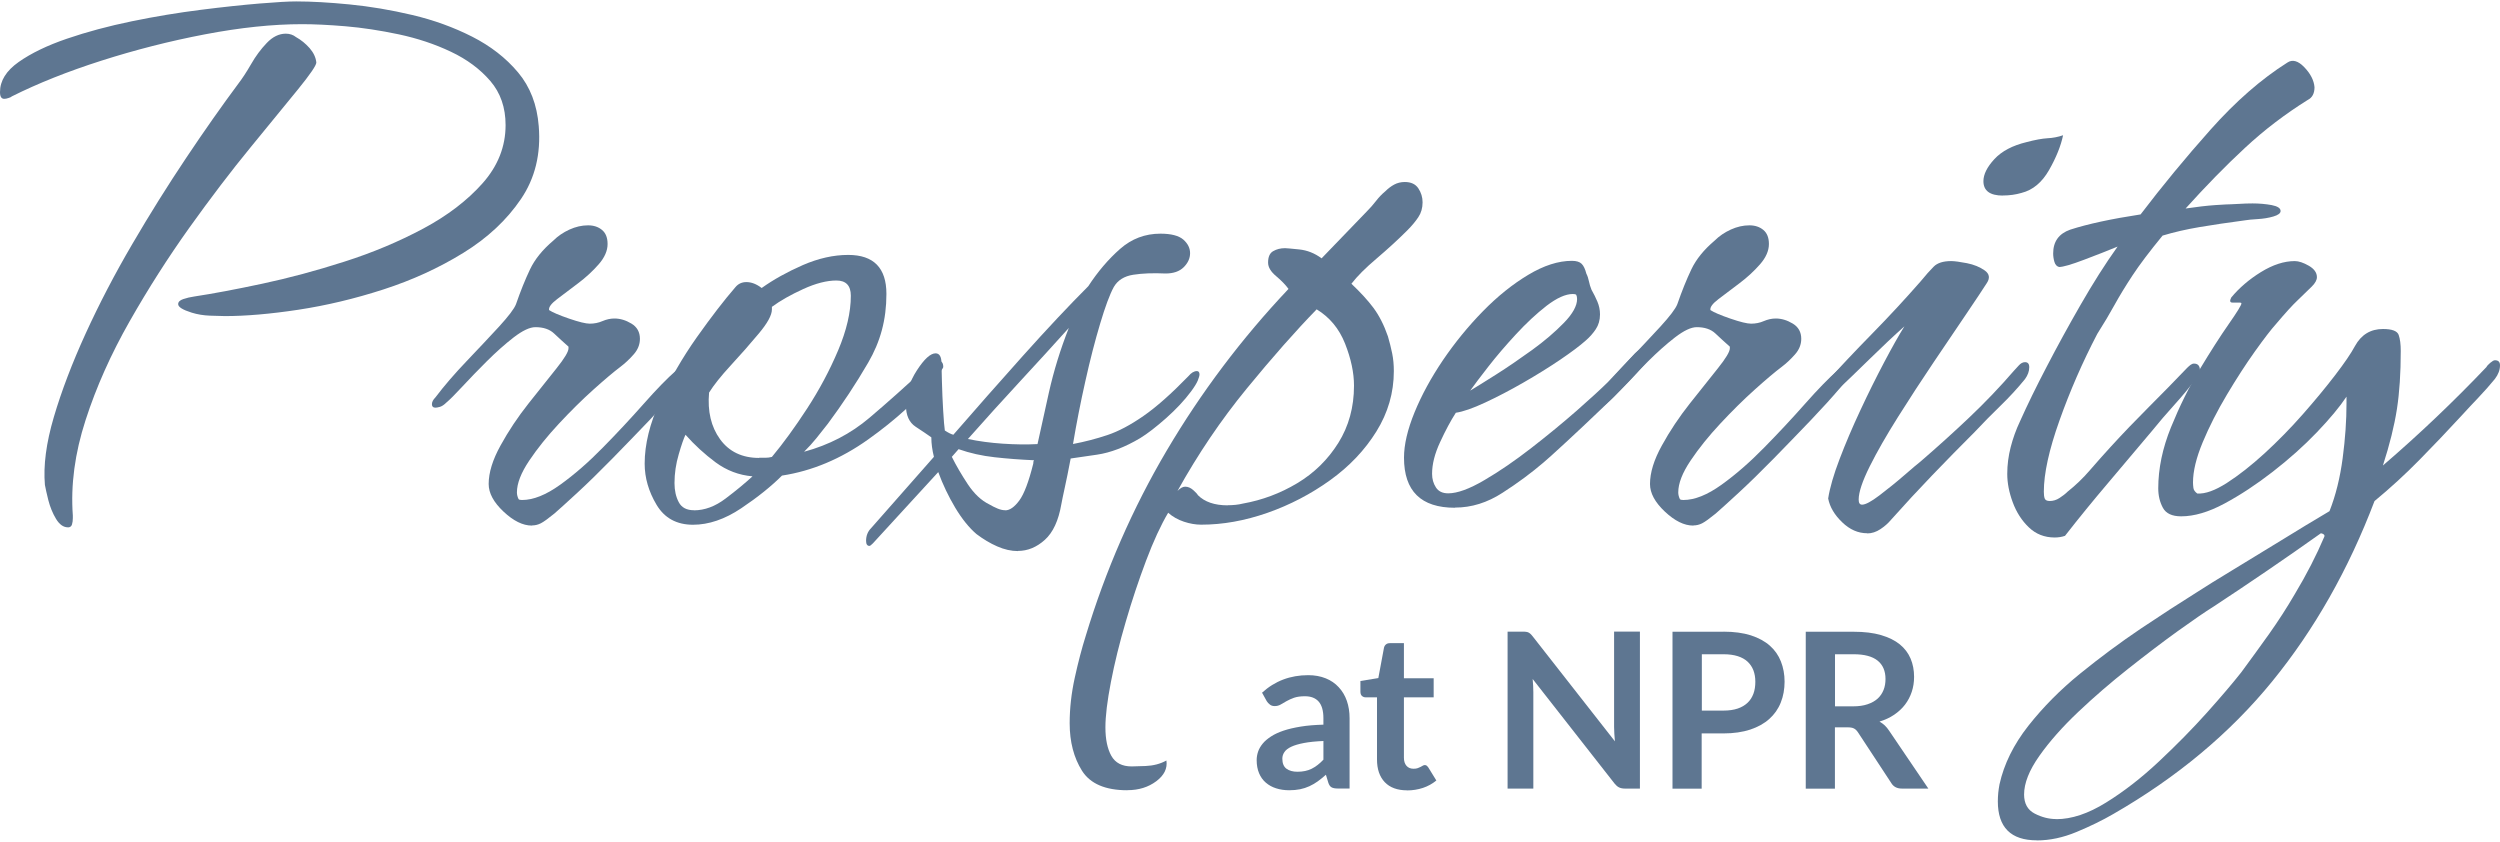 <?xml version="1.0" encoding="UTF-8"?>
<svg id="logos" xmlns="http://www.w3.org/2000/svg" viewBox="0 0 300 101">
  <defs>
    <style>
      .cls-1 {
        fill: #5e7691;
        stroke-width: 0px;
      }
    </style>
  </defs>
  <g>
    <path class="cls-1" d="m26.98,37.93c-.41,0-1-.02-1.78-.05-.78-.03-1.51-.15-2.19-.36-1.09-.34-1.63-.68-1.63-1.02,0-.27.2-.47.61-.61.41-.14.85-.24,1.32-.31,2.24-.34,4.95-.85,8.14-1.53,3.19-.68,6.48-1.56,9.87-2.65,3.39-1.08,6.55-2.41,9.47-3.97,2.92-1.56,5.29-3.38,7.13-5.45,1.83-2.07,2.75-4.39,2.75-6.97,0-2.1-.61-3.87-1.83-5.29-1.22-1.42-2.8-2.6-4.73-3.51-1.93-.92-4.02-1.61-6.26-2.09-2.24-.47-4.38-.8-6.41-.97-2.04-.17-3.77-.25-5.19-.25-3.53,0-7.42.41-11.66,1.22-4.24.81-8.38,1.87-12.42,3.16-4.04,1.29-7.62,2.72-10.74,4.28-.07.07-.2.14-.41.2-.2.07-.37.1-.51.1-.34,0-.51-.27-.51-.81,0-1.36.75-2.56,2.24-3.61,1.49-1.05,3.43-1.99,5.8-2.8,2.37-.81,4.97-1.51,7.79-2.09,2.82-.58,5.56-1.03,8.25-1.37,2.68-.34,5.04-.59,7.08-.76,2.04-.17,3.49-.25,4.38-.25,1.83,0,3.97.12,6.41.36,2.44.24,4.95.66,7.53,1.27,2.58.61,4.97,1.48,7.18,2.6,2.2,1.12,4.04,2.54,5.5,4.28,1.46,1.73,2.29,3.89,2.49,6.46.27,3.33-.44,6.25-2.14,8.75-1.7,2.51-4.01,4.67-6.92,6.46-2.92,1.8-6.11,3.26-9.57,4.38-3.46,1.12-6.87,1.93-10.23,2.44-3.36.51-6.3.76-8.81.76Zm-18.83,25.35c-.54,0-1.02-.34-1.43-1.02-.41-.68-.71-1.43-.92-2.24-.2-.81-.34-1.43-.41-1.83-.2-2.31.15-5.02,1.07-8.14.92-3.12,2.19-6.46,3.82-10.03,1.63-3.56,3.49-7.14,5.6-10.74,2.1-3.6,4.26-7.04,6.46-10.33,2.2-3.29,4.29-6.26,6.26-8.91.47-.61.98-1.39,1.53-2.34.54-.95,1.17-1.8,1.88-2.54.71-.75,1.48-1.12,2.29-1.12.47,0,.88.14,1.22.41.61.34,1.15.78,1.63,1.32.47.54.75,1.12.81,1.73,0,.34-.73,1.41-2.19,3.21-1.46,1.8-3.36,4.12-5.7,6.97-2.34,2.85-4.78,6.06-7.33,9.62-2.54,3.56-4.94,7.31-7.18,11.25-2.24,3.94-4.01,7.89-5.29,11.86-1.29,3.97-1.8,7.79-1.53,11.45v.31c0,.27-.03.53-.1.76-.07.24-.24.36-.51.36Z"/>
    <path class="cls-1" d="m63.83,63.07c-1.09,0-2.22-.56-3.41-1.68-1.19-1.12-1.78-2.22-1.78-3.31,0-1.36.47-2.9,1.43-4.63.95-1.73,2.07-3.41,3.36-5.04,1.29-1.63,2.41-3.04,3.36-4.22.95-1.19,1.43-1.99,1.43-2.39v-.2c-.61-.54-1.19-1.07-1.73-1.58-.54-.51-1.29-.76-2.24-.76-.68,0-1.54.41-2.6,1.22-1.05.81-2.12,1.77-3.21,2.85-1.09,1.09-2.07,2.1-2.95,3.05-.88.95-1.53,1.6-1.93,1.93-.27.27-.53.44-.76.51-.24.07-.42.1-.56.1-.27,0-.41-.14-.41-.41s.14-.54.41-.81c1.08-1.43,2.34-2.88,3.77-4.38,1.43-1.49,2.71-2.87,3.87-4.12,1.15-1.26,1.83-2.15,2.04-2.7.54-1.56,1.1-2.95,1.68-4.17.58-1.22,1.51-2.37,2.8-3.46.54-.54,1.19-.98,1.93-1.32.75-.34,1.49-.51,2.24-.51.68,0,1.24.19,1.68.56.44.37.66.93.66,1.68,0,.81-.36,1.63-1.07,2.44-.71.81-1.54,1.58-2.49,2.29-.95.71-1.78,1.34-2.49,1.88-.71.54-1.04.98-.97,1.32.41.27,1.2.61,2.39,1.02,1.19.41,2.02.61,2.49.61.54,0,1.05-.1,1.53-.31.47-.2.95-.31,1.43-.31.68,0,1.36.2,2.04.61.68.41,1.02,1.02,1.02,1.83,0,.68-.25,1.31-.76,1.88-.51.58-1.04,1.07-1.58,1.48-.81.61-1.9,1.53-3.26,2.75-1.36,1.22-2.73,2.58-4.12,4.07-1.39,1.49-2.58,2.97-3.56,4.43-.98,1.46-1.48,2.73-1.48,3.82,0,.27.07.54.2.81.07.07.2.1.41.1,1.36,0,2.88-.61,4.58-1.83,1.7-1.22,3.41-2.71,5.14-4.48,1.73-1.76,3.36-3.51,4.89-5.24,1.53-1.73,2.83-3.07,3.92-4.02.14-.14.31-.27.51-.41.2-.14.41-.2.61-.2.34,0,.51.24.51.71,0,.27-.46.95-1.37,2.04-.92,1.09-2.09,2.38-3.51,3.87-1.43,1.49-2.9,3.02-4.43,4.58-1.53,1.56-2.94,2.94-4.22,4.12-1.29,1.19-2.21,2.02-2.75,2.49-.75.61-1.29,1-1.63,1.17-.34.17-.68.25-1.02.25Z"/>
    <path class="cls-1" d="m83.17,62.97c-1.97,0-3.43-.8-4.38-2.39-.95-1.59-1.43-3.24-1.43-4.94,0-2.31.61-4.8,1.83-7.48,1.22-2.68,2.7-5.24,4.43-7.69,1.73-2.44,3.27-4.44,4.63-6.01.34-.41.78-.61,1.32-.61.61,0,1.22.24,1.83.71,1.43-1.02,3.07-1.93,4.94-2.75,1.87-.81,3.68-1.22,5.45-1.22,3.05,0,4.58,1.56,4.58,4.68s-.73,5.74-2.19,8.25c-1.46,2.51-3.07,4.95-4.84,7.33-.48.61-.93,1.19-1.37,1.73-.44.54-.93,1.09-1.48,1.63,2.99-.81,5.6-2.17,7.84-4.07,2.24-1.9,4.44-3.87,6.62-5.9.27-.27.53-.49.76-.66.24-.17.56-.25.97-.25.34,0,.51.24.51.71,0,.07-.1.24-.31.51-.2.27-.34.48-.41.61-2.24,2.72-5.01,5.24-8.3,7.58-3.29,2.34-6.74,3.78-10.33,4.33-1.29,1.29-2.92,2.6-4.89,3.92-1.97,1.32-3.9,1.98-5.8,1.98Zm.1-1.73c1.29,0,2.56-.47,3.82-1.43,1.26-.95,2.32-1.83,3.21-2.65-1.63-.14-3.1-.7-4.43-1.68-1.32-.98-2.53-2.09-3.61-3.31-.2.41-.48,1.19-.81,2.34-.34,1.15-.51,2.31-.51,3.46,0,.88.17,1.65.51,2.29.34.65.95.97,1.83.97Zm7.84-6.31h.76c.24,0,.49-.03.76-.1,1.36-1.63,2.76-3.56,4.22-5.8,1.46-2.24,2.7-4.56,3.72-6.97,1.02-2.41,1.53-4.6,1.53-6.57,0-1.22-.58-1.83-1.73-1.83s-2.48.34-3.97,1.02c-1.49.68-2.75,1.39-3.77,2.14v.31c0,.68-.53,1.65-1.58,2.9-1.05,1.26-2.17,2.53-3.36,3.82-1.19,1.29-2.05,2.38-2.6,3.26-.2,2.24.24,4.11,1.32,5.6,1.08,1.49,2.65,2.24,4.68,2.24Z"/>
    <path class="cls-1" d="m122.16,66.13c-.81,0-1.65-.19-2.49-.56-.85-.37-1.68-.87-2.49-1.48-.88-.75-1.73-1.8-2.55-3.16-.81-1.36-1.49-2.78-2.04-4.28l-7.84,8.55c-.2.2-.34.31-.41.31-.27,0-.41-.2-.41-.61,0-.61.2-1.12.61-1.53l7.53-8.55c-.2-.81-.31-1.59-.31-2.34-.48-.34-1.1-.76-1.88-1.27-.78-.51-1.17-1.37-1.17-2.6,0-1.42.44-2.82,1.32-4.17.88-1.36,1.63-2.04,2.24-2.04.47,0,.71.41.71,1.22,0,.27.02.98.05,2.14.03,1.15.08,2.33.15,3.51.07,1.19.14,1.99.2,2.39.41.27.75.44,1.02.51,2.65-3.05,5.43-6.21,8.35-9.47,2.92-3.26,5.53-6.04,7.84-8.35,1.15-1.76,2.43-3.26,3.82-4.48,1.39-1.22,3-1.83,4.84-1.83,1.29,0,2.2.24,2.75.71.54.48.81,1.02.81,1.63s-.25,1.17-.76,1.68c-.51.51-1.24.76-2.19.76-1.49-.07-2.78-.02-3.87.15-1.09.17-1.87.66-2.34,1.48-.48.88-1.02,2.34-1.63,4.38-.61,2.04-1.21,4.34-1.78,6.92-.58,2.58-1.07,5.09-1.48,7.53,1.43-.27,2.8-.63,4.12-1.07,1.32-.44,2.76-1.2,4.33-2.29,1.56-1.08,3.36-2.68,5.4-4.78.34-.41.68-.61,1.02-.61.2,0,.31.14.31.41,0,.14-.07.37-.2.71-.14.34-.41.78-.81,1.32-.81,1.09-1.82,2.16-3,3.21-1.19,1.05-2.22,1.85-3.1,2.39-1.83,1.09-3.56,1.75-5.19,1.99-1.63.24-2.68.39-3.16.46-.27,1.43-.51,2.6-.71,3.51-.2.92-.34,1.58-.41,1.98-.34,1.97-1,3.39-1.99,4.28-.98.88-2.05,1.32-3.21,1.32Zm-1.53-4.89c.54,0,1.1-.39,1.68-1.17.58-.78,1.14-2.26,1.68-4.43,0-.2.03-.34.1-.41-1.63-.07-3.21-.19-4.73-.36-1.53-.17-2.97-.49-4.33-.97l-.81.92c.54,1.09,1.19,2.19,1.93,3.31.75,1.12,1.59,1.92,2.55,2.39.34.2.68.37,1.02.51.34.14.64.2.92.2Zm3.87-7.94c.34-1.56.8-3.63,1.37-6.21.58-2.58,1.37-5.16,2.39-7.74-1.77,1.97-3.72,4.11-5.85,6.41-2.14,2.31-4.22,4.62-6.26,6.92,1.29.27,2.68.46,4.17.56,1.49.1,2.88.12,4.17.05Z"/>
    <path class="cls-1" d="m135.29,94.83c-2.65,0-4.46-.78-5.45-2.34-.98-1.56-1.48-3.46-1.48-5.7,0-1.77.2-3.58.61-5.45.41-1.87.85-3.55,1.32-5.04,2.38-7.87,5.62-15.29,9.72-22.24,4.11-6.96,8.97-13.42,14.61-19.39-.34-.47-.83-.98-1.48-1.53-.65-.54-.97-1.08-.97-1.63,0-.68.2-1.14.61-1.37.41-.24.88-.36,1.43-.36.13,0,.7.05,1.68.15.98.1,1.88.46,2.7,1.07l5.4-5.6c.41-.41.78-.83,1.12-1.27.34-.44.71-.83,1.12-1.17.34-.34.7-.61,1.07-.81.37-.2.8-.31,1.27-.31.75,0,1.29.25,1.63.76.34.51.51,1.07.51,1.68,0,.68-.17,1.27-.51,1.78-.34.51-.78,1.04-1.32,1.58-1.09,1.09-2.31,2.21-3.66,3.36-1.36,1.15-2.38,2.17-3.05,3.05,1.08,1.02,1.97,1.99,2.65,2.9.68.92,1.26,2.05,1.73,3.41.2.68.37,1.36.51,2.04.14.68.2,1.39.2,2.14,0,2.58-.7,4.99-2.09,7.23-1.39,2.24-3.24,4.19-5.55,5.85-2.31,1.66-4.82,2.97-7.53,3.92-2.72.95-5.36,1.42-7.94,1.42-.68,0-1.37-.12-2.09-.36-.71-.24-1.34-.59-1.88-1.07-.88,1.49-1.77,3.41-2.65,5.75-.88,2.34-1.7,4.78-2.44,7.33-.75,2.54-1.34,4.95-1.78,7.23-.44,2.27-.66,4.09-.66,5.45,0,1.43.24,2.56.71,3.41.48.85,1.29,1.27,2.44,1.27.2,0,.76-.02,1.68-.05.92-.04,1.75-.25,2.49-.66.14.95-.27,1.78-1.22,2.49-.95.71-2.1,1.07-3.46,1.07Zm12.01-34.2c.34,0,.66-.02.97-.05.31-.03.59-.08.87-.15,2.31-.41,4.48-1.22,6.52-2.44,2.04-1.22,3.68-2.83,4.94-4.84,1.25-2,1.88-4.29,1.88-6.87,0-1.56-.36-3.24-1.07-5.04-.71-1.8-1.85-3.17-3.41-4.12-2.51,2.58-5.31,5.75-8.4,9.52-3.09,3.77-5.85,7.86-8.3,12.27.34-.34.64-.51.92-.51.34,0,.66.14.97.41.31.27.49.48.56.61.81.81,2,1.22,3.56,1.22Z"/>
    <path class="cls-1" d="m174.59,60.93c-4.07,0-6.11-2-6.11-6.01,0-1.56.42-3.37,1.27-5.45.85-2.07,1.99-4.16,3.41-6.26,1.43-2.1,3.02-4.05,4.78-5.85,1.76-1.8,3.58-3.26,5.45-4.38,1.87-1.12,3.61-1.68,5.24-1.68.54,0,.93.12,1.17.36.24.24.42.63.56,1.17.14.27.24.58.31.92.07.34.17.68.31,1.02.27.48.51.95.71,1.43.2.48.31.98.31,1.53,0,.68-.17,1.27-.51,1.78-.34.51-.75.97-1.22,1.37-.68.61-1.7,1.37-3.05,2.29-1.36.92-2.83,1.83-4.43,2.75-1.6.92-3.12,1.71-4.58,2.39-1.46.68-2.63,1.09-3.51,1.22-.61.95-1.24,2.12-1.88,3.51-.65,1.39-.97,2.66-.97,3.82,0,.61.15,1.15.46,1.63.31.48.8.71,1.48.71,1.08,0,2.53-.52,4.33-1.58,1.8-1.05,3.68-2.34,5.65-3.87,1.97-1.53,3.78-3.02,5.45-4.48,1.66-1.46,2.9-2.6,3.72-3.41l3.26-3.46c.41-.41.85-.61,1.32-.61.41,0,.61.17.61.51,0,.41-.58,1.24-1.73,2.49-1.15,1.26-2.53,2.65-4.12,4.17-1.6,1.53-3.07,2.92-4.43,4.17-1.36,1.26-2.24,2.05-2.65,2.39-1.43,1.22-3.05,2.43-4.89,3.61-1.83,1.19-3.73,1.78-5.7,1.78Zm1.83-14.05c.68-.41,1.71-1.05,3.1-1.93,1.39-.88,2.83-1.87,4.33-2.95,1.49-1.08,2.76-2.17,3.82-3.26,1.05-1.08,1.58-2.04,1.58-2.85,0-.2-.03-.37-.1-.51-.07-.07-.2-.1-.41-.1-.88,0-1.93.48-3.16,1.42-1.22.95-2.44,2.09-3.66,3.41-1.22,1.32-2.33,2.61-3.31,3.87-.98,1.26-1.71,2.22-2.19,2.9Z"/>
    <path class="cls-1" d="m203.19,63.07c-1.09,0-2.22-.56-3.41-1.68-1.19-1.12-1.78-2.22-1.78-3.31,0-1.36.47-2.9,1.43-4.63.95-1.73,2.07-3.41,3.36-5.04,1.29-1.63,2.41-3.04,3.36-4.22.95-1.19,1.43-1.99,1.43-2.39v-.2c-.61-.54-1.19-1.07-1.73-1.58-.54-.51-1.29-.76-2.24-.76-.68,0-1.54.41-2.6,1.22-1.05.81-2.12,1.77-3.21,2.85-1.09,1.09-2.07,2.1-2.95,3.05-.88.95-1.53,1.6-1.93,1.93-.27.27-.53.44-.76.51-.24.07-.42.1-.56.1-.27,0-.41-.14-.41-.41s.14-.54.41-.81c1.08-1.43,2.34-2.88,3.77-4.38,1.43-1.49,2.71-2.87,3.87-4.12,1.15-1.26,1.83-2.15,2.04-2.7.54-1.56,1.1-2.95,1.68-4.17.58-1.22,1.51-2.37,2.8-3.46.54-.54,1.19-.98,1.93-1.32.75-.34,1.49-.51,2.24-.51.68,0,1.24.19,1.68.56.44.37.66.93.66,1.68,0,.81-.36,1.63-1.07,2.44-.71.81-1.54,1.58-2.49,2.29-.95.71-1.78,1.34-2.49,1.88-.71.54-1.04.98-.97,1.32.41.27,1.2.61,2.39,1.02,1.19.41,2.02.61,2.49.61.54,0,1.05-.1,1.53-.31.47-.2.95-.31,1.43-.31.68,0,1.36.2,2.04.61.68.41,1.02,1.02,1.02,1.83,0,.68-.25,1.31-.76,1.88-.51.58-1.04,1.07-1.58,1.48-.81.61-1.9,1.53-3.26,2.75-1.36,1.22-2.73,2.58-4.12,4.07-1.39,1.49-2.58,2.97-3.56,4.43-.98,1.46-1.48,2.73-1.48,3.82,0,.27.07.54.2.81.07.07.2.1.41.1,1.36,0,2.88-.61,4.58-1.83,1.7-1.22,3.41-2.71,5.14-4.48,1.73-1.76,3.36-3.51,4.89-5.24s2.83-3.07,3.92-4.02c.14-.14.31-.27.51-.41.2-.14.41-.2.61-.2.34,0,.51.24.51.71,0,.27-.46.95-1.37,2.04-.92,1.09-2.09,2.38-3.51,3.87-1.43,1.49-2.9,3.02-4.43,4.58-1.53,1.56-2.94,2.94-4.22,4.12-1.29,1.19-2.21,2.02-2.75,2.49-.75.61-1.29,1-1.63,1.17-.34.17-.68.25-1.02.25Z"/>
    <path class="cls-1" d="m224.06,63.99c-1.09,0-2.09-.44-3-1.32-.92-.88-1.48-1.83-1.68-2.85.2-1.29.66-2.87,1.37-4.73.71-1.87,1.54-3.82,2.49-5.85.95-2.04,1.9-3.95,2.85-5.75.95-1.8,1.76-3.24,2.44-4.33-1.29,1.15-2.66,2.44-4.12,3.87-1.46,1.43-2.83,2.75-4.12,3.97-.07.07-.22.2-.46.41-.24.2-.46.31-.66.31-.48,0-.71-.2-.71-.61,0-.34.14-.64.41-.92,1.83-2.04,3.75-4.07,5.75-6.11,2-2.04,3.95-4.14,5.85-6.31.61-.75,1.14-1.34,1.58-1.78.44-.44,1.14-.66,2.09-.66.41,0,1.03.09,1.88.25.85.17,1.56.46,2.14.87.58.41.66.92.25,1.53-.48.75-1.29,1.97-2.44,3.67-1.15,1.7-2.46,3.63-3.92,5.8-1.46,2.17-2.89,4.36-4.28,6.57-1.39,2.21-2.53,4.19-3.41,5.96-.88,1.77-1.32,3.09-1.32,3.97,0,.41.13.61.41.61.41,0,1.1-.37,2.09-1.12.98-.75,1.97-1.54,2.95-2.39.98-.85,1.64-1.41,1.99-1.68,1.97-1.7,3.9-3.44,5.8-5.24,1.9-1.8,3.7-3.68,5.4-5.65.14-.14.32-.34.56-.61.24-.27.49-.41.76-.41.34,0,.51.2.51.61,0,.48-.17.95-.51,1.42-.88,1.09-1.87,2.16-2.95,3.21-1.09,1.05-2.1,2.09-3.05,3.1-1.77,1.77-3.48,3.51-5.14,5.24-1.66,1.73-3.31,3.51-4.94,5.34-.34.41-.76.78-1.27,1.12-.51.34-1.04.51-1.58.51Zm16.29-40.52c-1.56,0-2.34-.58-2.34-1.73,0-.81.44-1.7,1.32-2.65.88-.95,2.17-1.63,3.87-2.04,1.02-.27,1.85-.42,2.49-.46.64-.03,1.27-.15,1.88-.36-.27,1.29-.83,2.68-1.68,4.17-.85,1.49-1.95,2.41-3.31,2.75-.68.2-1.43.31-2.24.31Z"/>
    <path class="cls-1" d="m246.56,64.5c-1.22,0-2.26-.41-3.1-1.22-.85-.81-1.49-1.81-1.93-3-.44-1.19-.66-2.32-.66-3.41s.14-2.15.41-3.21c.27-1.05.64-2.09,1.12-3.1.88-1.97,1.95-4.16,3.21-6.57,1.25-2.41,2.61-4.89,4.07-7.43,1.46-2.54,2.93-4.87,4.43-6.97-1.15.48-2.49,1-4.02,1.58-1.53.58-2.53.87-3,.87-.27-.07-.46-.27-.56-.61-.1-.34-.15-.68-.15-1.02,0-1.42.68-2.37,2.04-2.85,2.1-.68,4.92-1.29,8.45-1.83,2.58-3.39,5.38-6.79,8.4-10.18,3.02-3.39,6.09-6.07,9.21-8.04.61-.41,1.29-.22,2.04.56.75.78,1.15,1.58,1.22,2.39,0,.75-.27,1.26-.81,1.53-2.72,1.7-5.23,3.61-7.53,5.75-2.31,2.14-4.68,4.56-7.13,7.28,1.36-.2,2.54-.34,3.56-.41,1.02-.07,1.66-.1,1.93-.1.2,0,.54-.02,1.02-.05.47-.03.98-.05,1.53-.05.81,0,1.58.07,2.29.2.71.14,1.07.37,1.07.71,0,.27-.29.49-.87.66-.58.17-1.21.27-1.88.31-.68.04-1.19.09-1.53.15-2.04.27-3.85.54-5.45.81-1.6.27-3.07.61-4.43,1.02-1.56,1.9-2.77,3.5-3.61,4.78-.85,1.29-1.56,2.46-2.14,3.51-.58,1.05-1.27,2.22-2.09,3.51-1.77,3.39-3.28,6.86-4.53,10.38-1.26,3.53-1.88,6.38-1.88,8.55,0,.34.03.61.1.81.07.2.27.31.61.31.41,0,.8-.12,1.17-.36.37-.24.7-.49.97-.76.95-.75,1.85-1.61,2.7-2.6.85-.98,1.68-1.92,2.49-2.8,1.49-1.63,3.02-3.22,4.58-4.78,1.56-1.56,3.09-3.12,4.58-4.68.14-.14.27-.25.41-.36.14-.1.27-.15.41-.15.47,0,.71.27.71.81,0,.2-.14.51-.41.92-.81,1.09-1.7,2.16-2.65,3.21-.95,1.05-1.87,2.12-2.75,3.21-1.77,2.1-3.51,4.17-5.24,6.21-1.73,2.04-3.45,4.14-5.14,6.31-.2.07-.41.12-.61.15-.2.03-.41.05-.61.05Z"/>
    <path class="cls-1" d="m244.42,100.84c-3.12,0-4.68-1.56-4.68-4.68,0-.34.02-.68.05-1.02.03-.34.09-.68.15-1.02.54-2.44,1.7-4.78,3.46-7.02,1.77-2.24,3.83-4.33,6.21-6.26,2.38-1.93,4.8-3.73,7.28-5.4,2.48-1.66,4.7-3.1,6.67-4.33,1.15-.75,2.63-1.66,4.43-2.75,1.8-1.09,3.72-2.26,5.75-3.51,2.04-1.26,3.97-2.43,5.8-3.51.75-1.9,1.27-4.02,1.58-6.36.31-2.34.46-4.53.46-6.57v-.81c-.81,1.22-2,2.65-3.56,4.28-1.56,1.63-3.33,3.21-5.29,4.73-1.97,1.53-3.9,2.8-5.8,3.82-1.9,1.02-3.63,1.53-5.19,1.53-1.09,0-1.82-.34-2.19-1.02-.37-.68-.56-1.46-.56-2.34,0-2.37.51-4.82,1.53-7.33,1.02-2.51,2.17-4.84,3.46-6.97,1.29-2.14,2.44-3.94,3.46-5.4,1.02-1.46,1.53-2.29,1.53-2.49,0-.07-.07-.1-.2-.1h-.87c-.31,0-.36-.2-.15-.61.95-1.15,2.14-2.17,3.56-3.05,1.43-.88,2.78-1.32,4.07-1.32.47,0,1.03.19,1.68.56.64.37.97.83.97,1.37,0,.34-.2.71-.61,1.12-.48.48-1.04,1.02-1.68,1.63-.65.61-1.51,1.56-2.6,2.85-.61.68-1.46,1.78-2.55,3.31-1.09,1.53-2.21,3.26-3.36,5.19-1.15,1.93-2.12,3.83-2.9,5.7-.78,1.87-1.17,3.48-1.17,4.84,0,.2.02.42.05.66.03.24.19.46.46.66.95.07,2.14-.36,3.56-1.27,1.43-.92,2.93-2.1,4.53-3.56,1.59-1.46,3.12-3.02,4.58-4.68,1.46-1.66,2.75-3.22,3.87-4.68,1.12-1.46,1.92-2.63,2.39-3.51.75-1.36,1.87-2.04,3.36-2.04,1.09,0,1.71.24,1.88.71.17.48.25,1.12.25,1.93,0,2.65-.15,4.97-.46,6.97-.31,2-.87,4.26-1.68,6.77,4.34-3.73,8.48-7.67,12.42-11.81.07-.14.22-.31.46-.51.24-.2.42-.31.56-.31.41,0,.61.2.61.61,0,.54-.2,1.09-.61,1.63-.61.75-1.27,1.49-1.98,2.24-.71.75-1.41,1.49-2.09,2.24-1.63,1.77-3.29,3.51-4.99,5.24-1.7,1.73-3.5,3.38-5.39,4.94-3.12,8.21-7.21,15.42-12.27,21.63-5.06,6.21-11.42,11.52-19.09,15.93-1.29.75-2.75,1.46-4.38,2.14-1.63.68-3.22,1.02-4.78,1.02Zm2.34-2.54c1.83,0,3.82-.66,5.96-1.99,2.14-1.32,4.26-2.97,6.36-4.94,2.1-1.97,4.02-3.92,5.75-5.85,1.73-1.93,3.1-3.55,4.12-4.84,1.15-1.56,2.27-3.1,3.36-4.63,1.08-1.53,2.1-3.1,3.05-4.73,1.43-2.38,2.61-4.68,3.56-6.92.07-.2-.07-.34-.41-.41-2.1,1.49-4.22,2.97-6.36,4.43-2.14,1.46-4.29,2.9-6.46,4.33-1.09.68-2.54,1.68-4.38,3-1.83,1.32-3.8,2.82-5.9,4.48-2.1,1.66-4.11,3.39-6.01,5.19-1.9,1.8-3.46,3.56-4.68,5.29-1.22,1.73-1.83,3.27-1.83,4.63,0,1.08.42,1.85,1.27,2.29.85.44,1.71.66,2.6.66Z"/>
  </g>
  <g>
    <path class="cls-1" d="m151.44,83.13c1.54-1.41,3.39-2.11,5.55-2.11.78,0,1.48.13,2.1.38s1.14.61,1.56,1.07c.43.46.75,1,.97,1.63.22.63.33,1.33.33,2.08v8.44h-1.46c-.3,0-.54-.05-.7-.14-.17-.09-.3-.28-.39-.55l-.29-.96c-.34.3-.67.57-.99.8-.32.23-.66.42-1,.58-.35.16-.72.28-1.11.36-.4.08-.83.12-1.31.12-.56,0-1.09-.08-1.56-.23-.48-.15-.89-.38-1.24-.68-.35-.3-.62-.68-.81-1.13-.19-.45-.29-.98-.29-1.58,0-.34.06-.68.17-1.01s.3-.65.55-.96.59-.59,1-.86c.41-.27.91-.5,1.5-.7.59-.2,1.29-.36,2.08-.49.79-.13,1.69-.2,2.71-.23v-.78c0-.89-.19-1.56-.57-1.99-.38-.43-.93-.64-1.65-.64-.52,0-.95.06-1.3.18-.34.12-.64.26-.91.41-.26.15-.5.29-.71.41-.21.12-.45.18-.71.18-.23,0-.42-.06-.57-.18-.16-.12-.28-.25-.38-.41l-.57-1.03Zm7.37,5.79c-.93.04-1.71.12-2.34.24-.63.12-1.14.27-1.52.45-.38.18-.66.39-.82.64-.17.24-.25.51-.25.79,0,.56.17.97.5,1.21.33.24.77.36,1.31.36.66,0,1.23-.12,1.71-.36s.95-.6,1.41-1.09v-2.25Z"/>
    <path class="cls-1" d="m168.85,94.84c-1.16,0-2.06-.33-2.68-.98-.62-.66-.93-1.56-.93-2.72v-7.46h-1.37c-.17,0-.32-.06-.44-.17-.12-.11-.18-.28-.18-.51v-1.28l2.15-.35.68-3.65c.04-.17.13-.31.25-.4.12-.1.28-.14.47-.14h1.67v4.21h3.57v2.29h-3.57v7.24c0,.42.1.74.31.98.2.23.48.35.84.35.2,0,.37-.02.5-.07.13-.05.25-.1.35-.15.1-.05.19-.1.27-.15.08-.05.16-.07.23-.07.1,0,.17.02.23.07.06.05.13.12.2.22l.96,1.56c-.47.39-1.01.69-1.61.89-.61.2-1.24.3-1.89.3Z"/>
    <path class="cls-1" d="m196.79,75.8v18.83h-1.8c-.28,0-.51-.05-.7-.14-.19-.09-.37-.25-.54-.46l-9.83-12.55c.05.57.08,1.1.08,1.59v11.56h-3.09v-18.83h1.84c.15,0,.28,0,.38.02.11.01.2.04.29.08.08.04.16.1.24.17.08.07.16.17.26.29l9.87,12.6c-.03-.3-.05-.6-.07-.9s-.03-.57-.03-.82v-11.45h3.09Z"/>
    <path class="cls-1" d="m206.83,75.8c1.26,0,2.35.15,3.27.44.92.3,1.68.71,2.28,1.24.6.53,1.04,1.16,1.33,1.9.29.74.44,1.54.44,2.42s-.15,1.75-.46,2.51c-.3.76-.76,1.41-1.37,1.96-.61.55-1.37.97-2.29,1.28-.92.3-1.99.46-3.21.46h-2.62v6.63h-3.5v-18.83h6.12Zm0,9.47c.64,0,1.2-.08,1.68-.24.48-.16.87-.39,1.19-.69.32-.3.55-.66.71-1.09.16-.43.23-.91.23-1.44s-.08-.96-.23-1.37c-.16-.41-.39-.75-.7-1.04-.31-.29-.71-.51-1.18-.66-.48-.15-1.04-.23-1.69-.23h-2.62v6.76h2.62Z"/>
    <path class="cls-1" d="m231.39,94.63h-3.16c-.6,0-1.03-.23-1.3-.7l-3.96-6.03c-.15-.23-.31-.39-.49-.48-.18-.1-.44-.14-.79-.14h-1.5v7.36h-3.5v-18.83h5.74c1.28,0,2.37.13,3.29.4s1.67.64,2.25,1.11c.59.48,1.02,1.05,1.3,1.71.28.66.42,1.4.42,2.19,0,.63-.09,1.23-.28,1.8s-.46,1.08-.81,1.54c-.35.46-.79.86-1.3,1.21-.52.35-1.1.62-1.76.82.23.13.43.28.63.46.19.18.36.39.52.63l4.71,6.95Zm-9.01-9.87c.66,0,1.23-.08,1.73-.25s.89-.39,1.21-.68c.32-.29.55-.64.71-1.04s.23-.84.23-1.31c0-.95-.31-1.69-.94-2.2-.63-.51-1.59-.77-2.88-.77h-2.24v6.25h2.19Z"/>
  </g>
</svg>